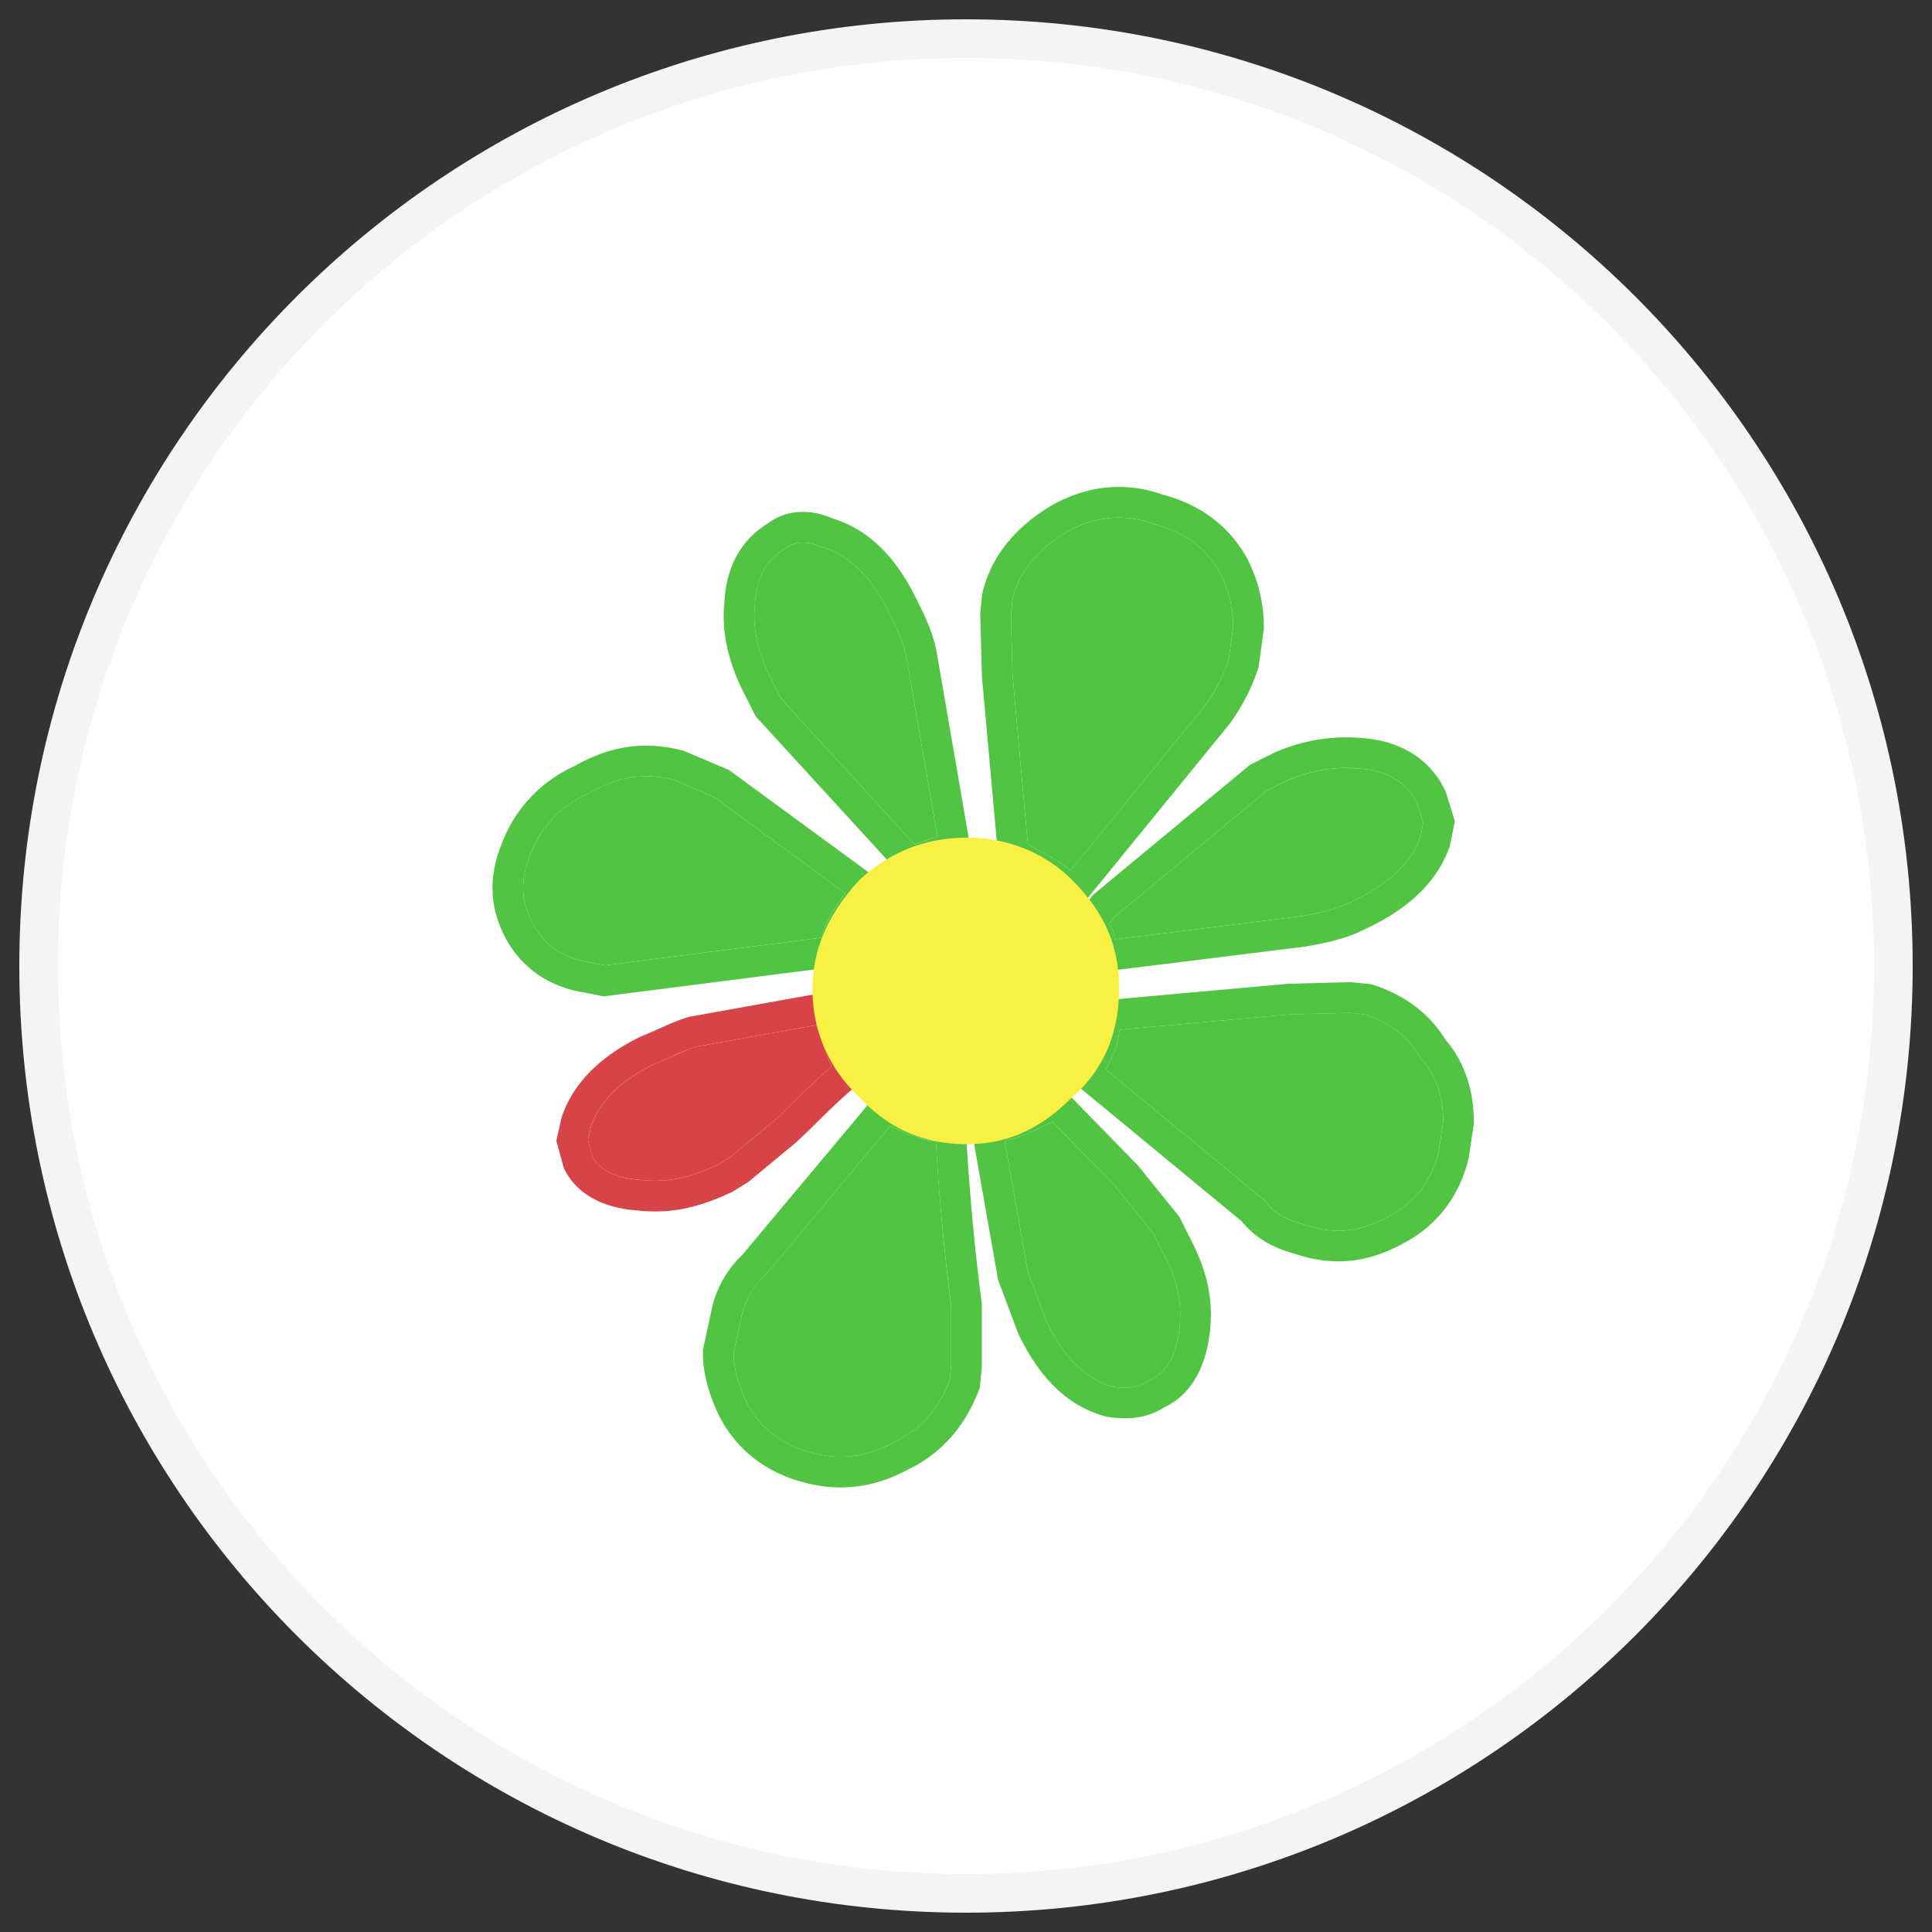 <svg width="50" height="50" fill="none" xmlns="http://www.w3.org/2000/svg"><rect width="100%" height="100%" fill="#333333" stroke="none"/><path fill-rule="evenodd" clip-rule="evenodd" d="M25 49c13.255 0 24-10.745 24-24S38.255 1 25 1 1 11.745 1 25s10.745 24 24 24z" fill="#fff" stroke="#F4F4F4"/><path fill-rule="evenodd" clip-rule="evenodd" d="M21.681 12.528c-.872-.198-1.547-.119-2.3.278-.833.515-1.27 1.27-1.468 2.38-.198 1.11 0 2.22.595 3.292l.278.396-.952-.317c-1.15-.277-2.261-.119-3.332.476-1.11.595-1.825 1.388-2.3 2.539-.437 1.07-.397 2.142.158 3.094.238.436.595.793.913.991.476.476 1.03.754 1.745.873l.277.08-.595.515a3.17 3.17 0 00-1.03 1.626c-.2.714-.12 1.388.277 2.063.198.317.396.595.714.793.317.278.714.476 1.15.516a4.994 4.994 0 002.737-.12l-.714 1.15-.198.517c-.397 1.23-.278 2.34.317 3.45.278.437.595.833.912 1.15.476.437 1.032.715 1.745.913 1.15.317 2.34.278 3.451-.317 1.071-.595 1.785-1.508 2.142-2.698l.04-.238c.754.833 1.428 1.349 2.221 1.547.793.238 1.547.199 2.261-.277.674-.397 1.11-1.032 1.349-1.865.198-.872.198-1.705 0-2.697.396.278.793.476 1.23.595 1.229.397 2.34.357 3.41-.238 1.032-.595 1.746-1.507 2.103-2.737.317-1.15.238-2.3-.357-3.371l-.199-.317c-.317-.477-.634-.953-1.07-1.23-.397-.278-.873-.476-1.27-.674 1.19-.595 2.063-1.389 2.46-2.46.277-.872.198-1.547-.199-2.26v-.08c-.476-.793-1.071-1.27-2.063-1.547-.595-.119-1.23-.119-1.824-.08l-1.27.278.437-.951c.396-1.23.277-2.46-.397-3.57l-.119-.199c-.595-.952-1.428-1.546-2.618-1.864-1.19-.317-2.34-.198-3.41.397-1.072.595-1.865 1.467-2.222 2.657v.08l-.04.277-.158-.277-.397-.714c-.674-.952-1.468-1.547-2.42-1.825zm9.917 2.34c.198.397.317.873.317 1.349l-.12.873a4.482 4.482 0 01-.594 1.15l-3.49 4.284c-.357-.278-.754-.476-1.111-.675l-.397-4.402-.04-1.547.04-.397c.198-.793.754-1.349 1.428-1.745.714-.397 1.468-.476 2.221-.199.794.199 1.389.635 1.746 1.31zm-12.058.754c.04-.714.317-1.15.793-1.428.238-.198.595-.198.912-.04.714.199 1.27.714 1.745 1.666.199.397.397.794.476 1.23l.794 4.601-.595.198-3.451-3.768-.198-.396c-.357-.675-.556-1.349-.476-2.063zm-2.103 4.561l1.032.437 3.41 2.499a3.734 3.734 0 00-.634 1.15l-5.593.714-.396-.08c-.714-.118-1.15-.436-1.468-.991-.317-.595-.317-1.15-.08-1.745.278-.754.794-1.31 1.508-1.627.754-.436 1.428-.555 2.221-.357zm3.69 6.347l.277.793.119.278c-.595.515-.992.952-1.468 1.388l-1.15.952-.317.198c-.754.357-1.35.476-2.023.397-.595-.04-1.032-.238-1.23-.595l-.119-.436.08-.357c.198-.595.713-1.15 1.586-1.587.476-.198.873-.396 1.15-.476l3.094-.555zm12.137-6.307a3.777 3.777 0 012.062-.317c.674.08 1.11.396 1.349.872l.158.516-.079.397c-.278.714-.873 1.23-1.825 1.666-.396.198-.833.277-1.269.357l-4.8.595-.079-.278-.079-.12.159-.197 3.927-3.253.476-.238zm-9.917 3.689a2.613 2.613 0 011.825-.714c.714 0 1.348.278 1.785.714.555.555.793 1.11.793 1.825 0 .714-.238 1.348-.793 1.824-.516.516-1.071.793-1.785.793-.754 0-1.349-.277-1.825-.793a2.43 2.43 0 01-.793-1.825c0-.674.278-1.269.793-1.824zm.873 5.632c.08 1.31.198 2.737.397 4.244v1.547l-.04.397c-.278.714-.754 1.27-1.428 1.587-.714.396-1.428.476-2.142.277-.793-.198-1.349-.674-1.666-1.269-.198-.397-.357-.873-.357-1.309l.198-.912c.08-.397.278-.794.596-1.071l3.252-3.887c.397.158.793.357 1.19.396zm3.015-.515l1.626 1.666.991 1.23.199.396c.357.674.555 1.27.476 2.023-.08.714-.318 1.19-.794 1.388-.277.198-.595.198-.912.159-.754-.199-1.309-.794-1.745-1.706l-.476-1.27-.595-3.37.674-.239.556-.277zm1.745-2.38l4.402-.397 1.547-.04.397.04c.595.199 1.11.556 1.428 1.11.397.437.595.992.595 1.667l-.119.793c-.198.793-.674 1.349-1.309 1.666-.714.397-1.388.476-2.181.198-.477-.119-.794-.317-1.032-.634l-4.085-3.372.277-.595.08-.436z" fill="#fff"/><path fill-rule="evenodd" clip-rule="evenodd" d="M31.598 14.868c.198.397.317.873.317 1.35l-.12.872a4.483 4.483 0 01-.594 1.15l-3.49 4.284c-.358-.278-.754-.476-1.111-.675l-.397-4.402-.04-1.547.04-.397c.198-.793.754-1.348 1.428-1.745.714-.397 1.468-.476 2.221-.198.794.198 1.389.634 1.745 1.308zm-12.059.754c.04-.714.318-1.15.794-1.428.238-.198.595-.198.912-.04.714.199 1.27.714 1.745 1.666.199.397.397.794.476 1.23l.793 4.601-.594.198-3.451-3.768-.199-.396c-.357-.675-.555-1.349-.476-2.063zm-2.102 4.561l1.031.437 3.412 2.499a3.732 3.732 0 00-.635 1.15l-5.593.714-.396-.08c-.714-.118-1.15-.436-1.468-.991-.317-.595-.317-1.15-.08-1.745.278-.754.794-1.31 1.508-1.627.754-.436 1.428-.555 2.221-.357zm15.826.04c.714-.317 1.35-.396 2.063-.317.674.08 1.11.396 1.349.873l.158.515-.08.397c-.277.714-.872 1.23-1.824 1.666-.396.198-.833.277-1.269.357l-4.8.595-.079-.278-.079-.119.159-.198 3.927-3.253.476-.238zm-9.043 9.321c.08 1.31.198 2.737.396 4.245v1.547l-.04.396c-.277.714-.753 1.27-1.427 1.587-.714.396-1.428.476-2.142.277-.793-.198-1.349-.674-1.666-1.269-.198-.396-.357-.872-.357-1.309l.198-.912c.08-.397.278-.793.595-1.071l3.253-3.887c.397.158.793.357 1.19.396zm3.014-.515l1.627 1.666.991 1.23.199.396c.357.674.555 1.27.476 2.023-.08.714-.318 1.19-.794 1.388-.277.199-.595.199-.912.159-.754-.198-1.309-.794-1.745-1.706l-.476-1.27-.595-3.37.674-.239.555-.277zm1.746-2.38l4.402-.397 1.547-.04.397.04c.595.199 1.11.556 1.428 1.11.397.437.595.993.595 1.667l-.12.793c-.197.793-.673 1.349-1.308 1.666-.714.397-1.388.476-2.182.198-.475-.119-.793-.317-1.03-.634l-4.086-3.372.277-.595.08-.436z" fill="#52C444"/><path fill-rule="evenodd" clip-rule="evenodd" d="M32.303 14.505l.004.009a3.86 3.86 0 01.401 1.703v.054l-.137 1.01-.03.08a5.268 5.268 0 01-.705 1.355l-.01.013-3.99 4.897-.612-.476c-.24-.186-.493-.324-.792-.488l-.217-.119-.367-.204-.437-4.846-.042-1.623.05-.503.015-.056c.267-1.07 1.011-1.776 1.795-2.237l.008-.005.009-.005c.887-.492 1.866-.61 2.84-.264.965.252 1.745.813 2.213 1.697l.004.008zm-2.45-.946c-.754-.277-1.508-.198-2.222.199-.674.397-1.23.952-1.428 1.745l-.04.397.04 1.547.397 4.402.192.106c.304.165.624.34.918.569l3.491-4.284c.238-.317.436-.714.595-1.15l.119-.873c0-.476-.119-.952-.317-1.348-.357-.675-.952-1.111-1.746-1.31zm-9.64 4.522l-.197-.396c-.357-.675-.556-1.349-.476-2.063.04-.714.317-1.15.793-1.428.238-.198.595-.198.912-.04.714.199 1.27.714 1.745 1.666.199.397.397.794.476 1.23l.794 4.601-.595.198-3.451-3.768zm1.313-4.671c.965.292 1.649 1.005 2.174 2.056l.018.035c.187.374.43.858.529 1.407v.004l.91 5.276-1.73.577-3.873-4.23-.244-.488c-.396-.75-.657-1.577-.561-2.49.027-.442.13-.85.336-1.208.2-.35.477-.613.797-.81.52-.392 1.168-.341 1.644-.129zm-3.836 6.019l1.173.496 4.153 3.043-.517.646a2.94 2.94 0 00-.501.906l-.158.473-6.216.793-.512-.102a2.926 2.926 0 01-1.188-.459 2.734 2.734 0 01-.825-.92l-.005-.01-.006-.01c-.436-.818-.432-1.616-.12-2.403a3.57 3.57 0 011.887-2.049c.896-.51 1.77-.67 2.775-.419l.06.015zm-2.474 1.112a2.774 2.774 0 00-1.507 1.626c-.238.595-.238 1.15.08 1.745.316.555.753.873 1.467.992l.396.079 5.593-.714c.091-.273.229-.569.43-.87.062-.094.13-.187.205-.28l-3.411-2.5-1.032-.435c-.793-.199-1.467-.08-2.22.357zm17.709-1.035l.016-.008a4.566 4.566 0 012.473-.38h.005c.91.107 1.595.565 1.965 1.306l.03.059.237.77-.133.661-.025.064c-.38.98-1.18 1.615-2.221 2.095-.496.244-1.023.34-1.431.414l-.039.007-.022.004-5.495.681-.232-.811-.333-.498.572-.715 4.06-3.363.573-.286zm-4.143 4.525l.079.278 4.8-.595c.436-.08.872-.159 1.268-.357.953-.437 1.547-.952 1.825-1.666l.08-.397-.16-.515c-.237-.476-.673-.794-1.348-.873a3.77 3.77 0 00-2.062.317l-.476.238-3.927 3.253-.159.198.08.12zm-3.811 4.791l.04.675c.08 1.296.197 2.704.392 4.188l.007.052v1.638l-.054.544-.04.1c-.337.87-.935 1.589-1.805 2.006-.88.482-1.796.589-2.706.339-1.01-.256-1.744-.876-2.164-1.663l-.005-.01-.004-.01c-.227-.453-.441-1.055-.441-1.663v-.085l.215-.99a2.74 2.74 0 01.799-1.46l3.586-4.285.534.213c.11.044.196.08.275.114.102.043.191.08.304.123.171.064.296.097.395.107l.672.067zm-5.193 4.213a1.932 1.932 0 00-.595 1.07l-.199.913c0 .437.159.913.357 1.31.318.594.873 1.07 1.666 1.268.714.199 1.428.12 2.142-.277.674-.318 1.15-.873 1.428-1.587l.04-.396v-1.547a60.552 60.552 0 01-.397-4.245c-.317-.031-.635-.165-.952-.298l-.238-.098-3.252 3.887zm7.62-4.975l2.057 2.108 1.069 1.325.232.465c.394.745.662 1.502.56 2.469v.005c-.088.788-.379 1.613-1.198 1.997-.511.326-1.052.292-1.395.249l-.053-.007-.05-.013c-1.075-.283-1.775-1.117-2.26-2.13l-.015-.032-.514-1.37-.724-4.106 1.262-.445 1.029-.515zm-.719 1.247l-.674.238.595 3.371.476 1.27c.436.911.991 1.507 1.745 1.705.317.04.635.04.912-.159.476-.198.714-.674.794-1.388.08-.754-.12-1.349-.476-2.023l-.199-.397-.991-1.23-1.626-1.665-.556.277zm1.628-3.394l5.03-.453 1.622-.042.534.054.084.028c.71.237 1.384.677 1.822 1.394.508.593.743 1.324.743 2.135v.059l-.133.89-.01.037c-.252 1.012-.874 1.753-1.707 2.175-.885.487-1.78.598-2.78.257-.564-.147-1.022-.406-1.375-.838l-4.493-3.708.494-1.058.17-.93zm.594 1.172l-.278.595 4.085 3.372c.238.317.556.515 1.032.634.793.278 1.467.199 2.181-.198.635-.317 1.11-.873 1.31-1.666l.118-.793c0-.674-.198-1.23-.595-1.666-.317-.555-.833-.912-1.428-1.11l-.397-.04-1.546.04-4.403.396-.08.436z" fill="#52C444"/><path fill-rule="evenodd" clip-rule="evenodd" d="M21.126 26.53l.278.793.119.278c-.595.515-.992.952-1.468 1.388l-1.15.952-.317.198c-.754.357-1.349.476-2.023.397-.595-.04-1.032-.238-1.23-.595l-.119-.436.08-.357c.198-.595.713-1.15 1.586-1.587.476-.198.873-.396 1.15-.476l3.094-.555z" fill="#D84348"/><path fill-rule="evenodd" clip-rule="evenodd" d="M21.652 25.63l.492 1.405.336.786-.438.38c-.28.241-.514.466-.743.69l-.129.127c-.185.182-.376.37-.579.556l-.015.013-1.206.999-.401.25-.042.02c-.848.402-1.588.566-2.435.47-.698-.05-1.462-.302-1.85-1l-.047-.084-.196-.718.13-.588.014-.04c.285-.856.991-1.548 1.984-2.044l.025-.013.025-.01a21.539 21.539 0 00.638-.278c.19-.083.403-.173.6-.229l.038-.01 3.799-.683zm-5.087 4.906c.674.08 1.269-.04 2.023-.397l.317-.198 1.15-.952c.192-.176.37-.352.555-.533.273-.268.558-.547.913-.855l-.12-.278-.277-.793-3.094.555a6.031 6.031 0 00-.686.275 19.9 19.9 0 01-.464.201c-.873.436-1.388.992-1.587 1.587l-.079.357.12.436c.197.357.634.555 1.229.595z" fill="#D84348"/><path fill-rule="evenodd" clip-rule="evenodd" d="M22.24 22.777c.726-.672 1.635-1.099 2.785-1.099 1.09 0 2.059.427 2.725 1.099.848.854 1.211 1.708 1.211 2.807 0 1.098-.363 2.075-1.21 2.807-.788.793-1.636 1.22-2.726 1.22-1.15 0-2.059-.427-2.785-1.22a3.752 3.752 0 01-1.212-2.807c0-1.038.424-1.953 1.212-2.807z" fill="#F8F043"/></svg>